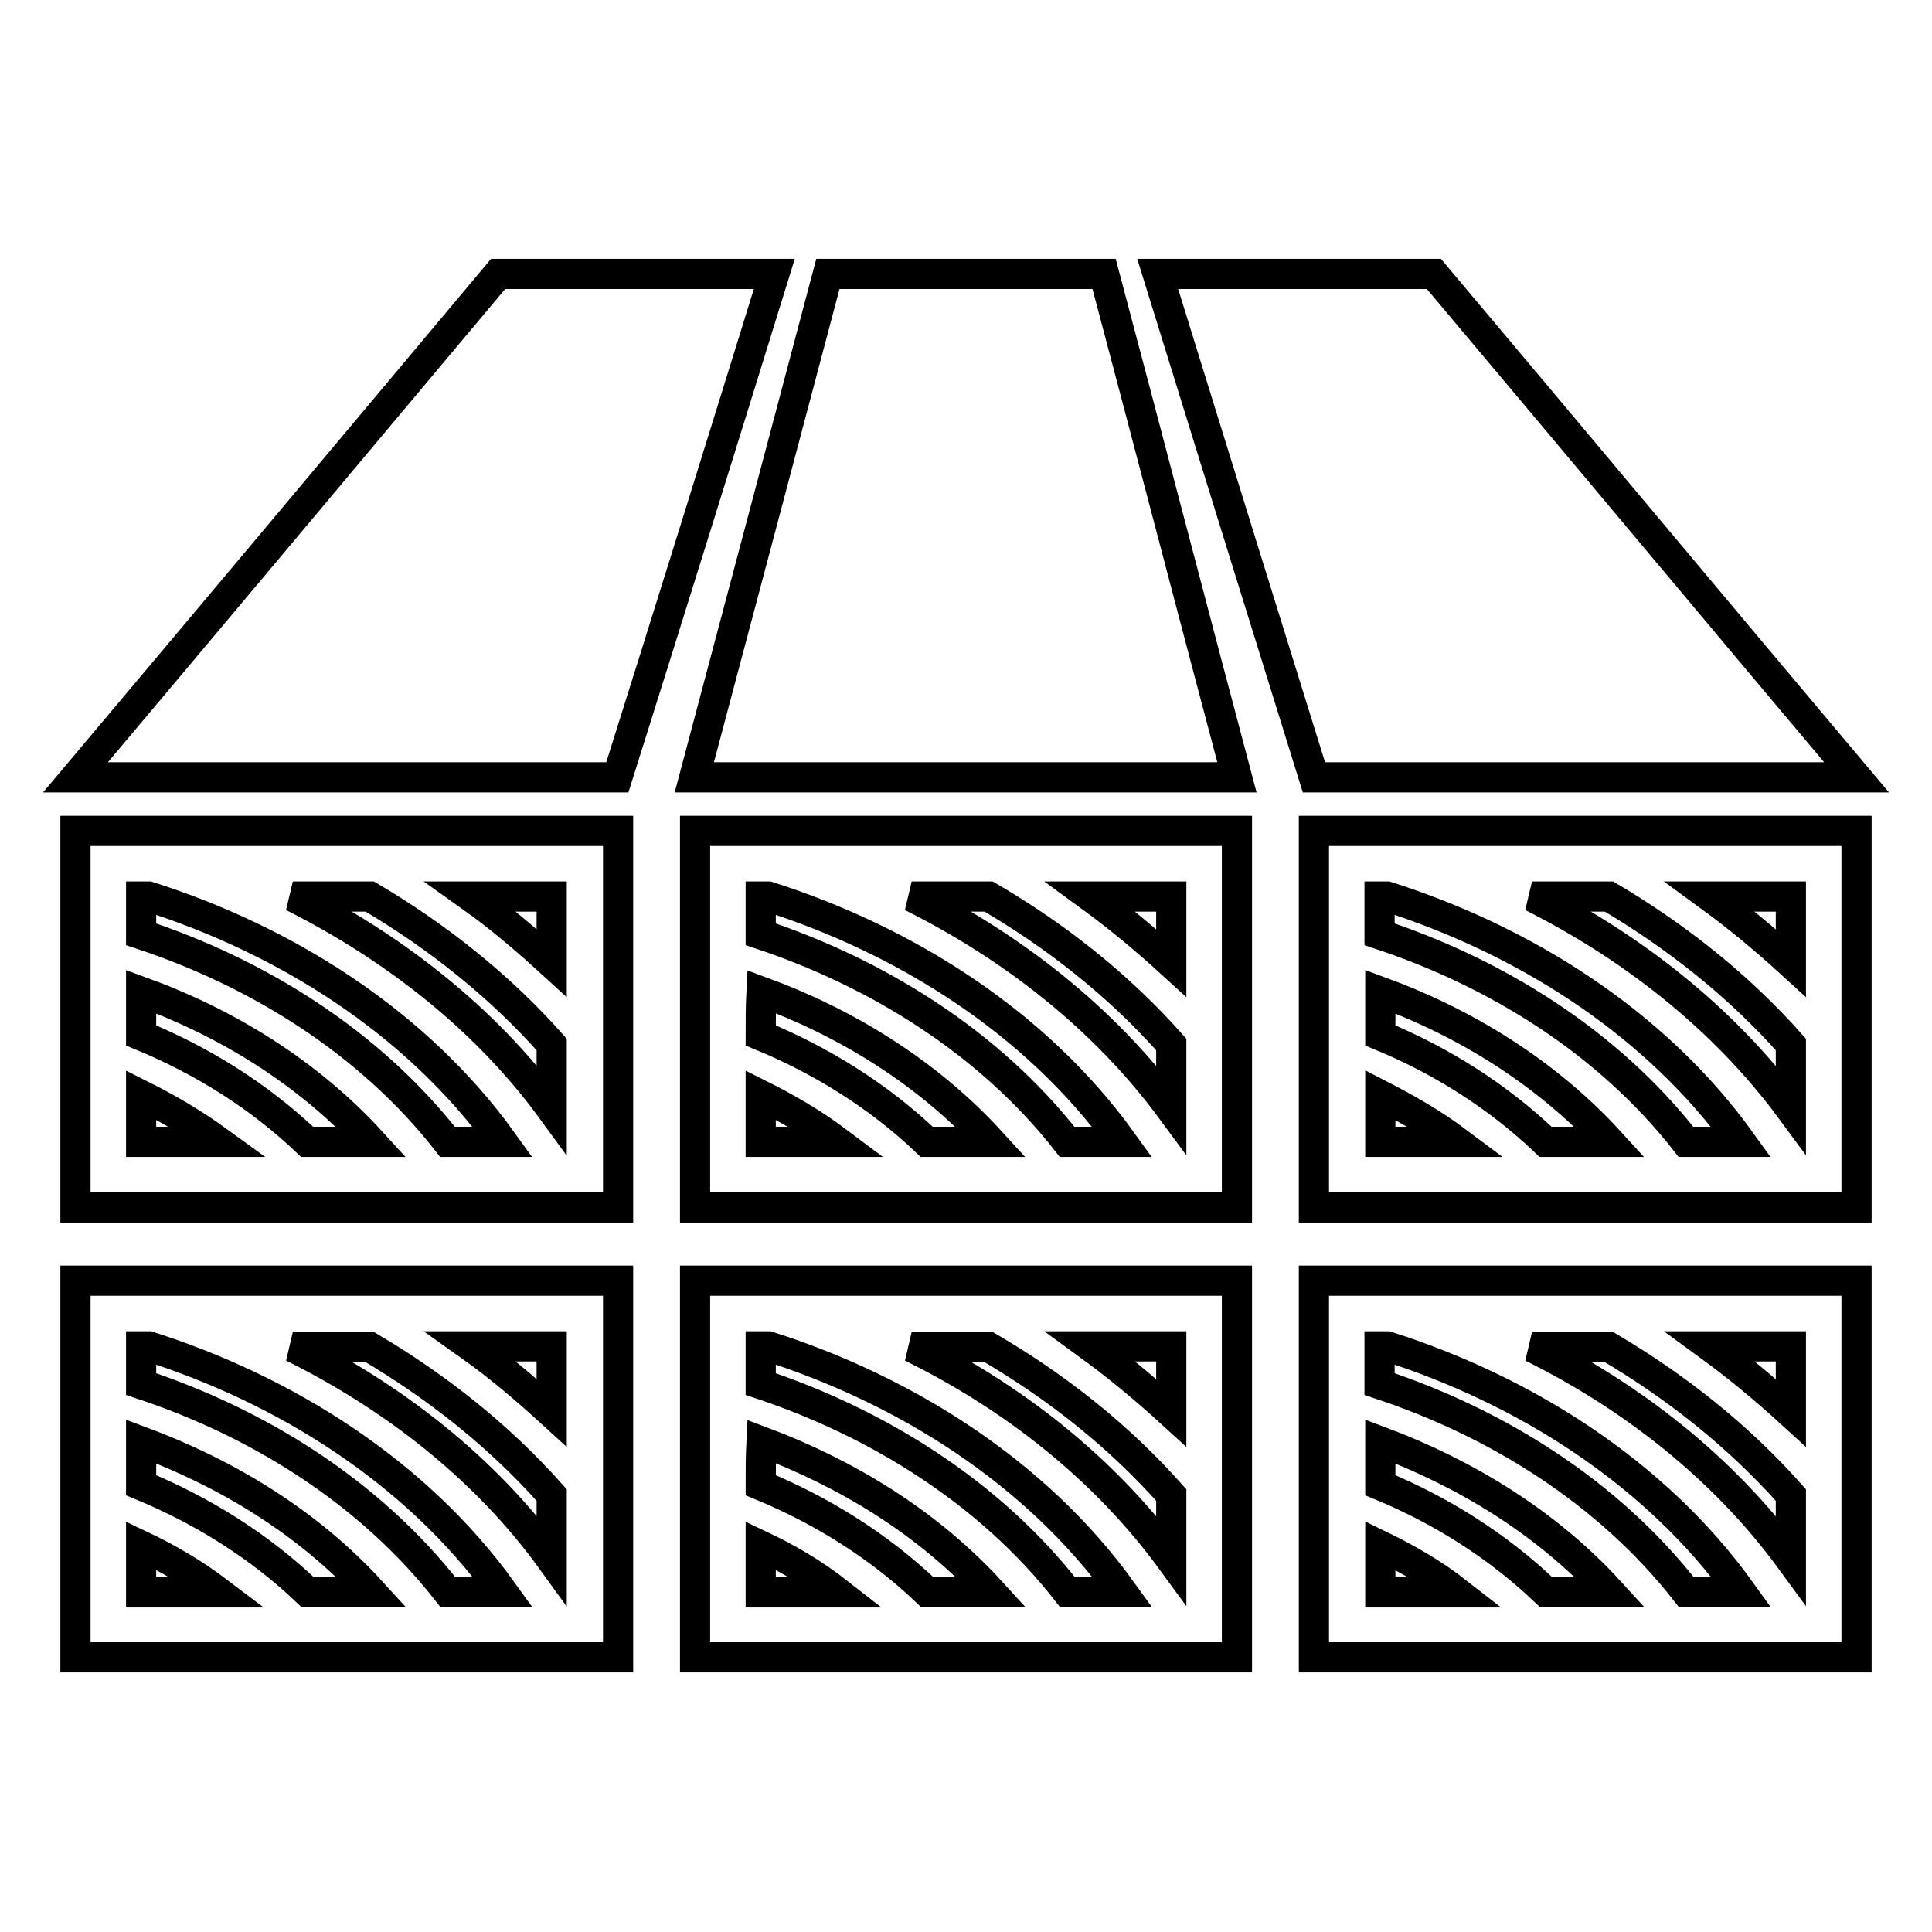 <?xml version="1.0" encoding="utf-8"?>
<!-- Svg Vector Icons : http://www.onlinewebfonts.com/icon -->
<!DOCTYPE svg PUBLIC "-//W3C//DTD SVG 1.1//EN" "http://www.w3.org/Graphics/SVG/1.1/DTD/svg11.dtd">
<svg version="1.1" xmlns="http://www.w3.org/2000/svg" xmlns:xlink="http://www.w3.org/1999/xlink" x="0px" y="0px" viewBox="0 0 256 256" enable-background="new 0 0 256 256" xml:space="preserve">
<g> <path stroke-width="4" fill-opacity="0" stroke="#000000"  d="M81.9,110.1V160H10c0-16.6,0-33.3,0-49.9H81.9L81.9,110.1z M66,36.3c12.2,0,24.4,0,36.6,0 C95.7,58.6,88.8,80.8,81.8,103c-23.9,0-47.9,0-71.8,0C28.7,80.8,47.3,58.6,66,36.3L66,36.3z M153.4,36.3c12.2,0,24.4,0,36.6,0 c18.7,22.2,37.3,44.5,56,66.7c-24,0-47.9,0-71.9,0C167.2,80.8,160.3,58.6,153.4,36.3L153.4,36.3z M109.7,36.3 C103.8,58.6,97.9,80.8,92,103c24,0,47.9,0,71.9,0c-5.9-22.2-11.7-44.5-17.6-66.7C134.1,36.3,121.9,36.3,109.7,36.3L109.7,36.3z  M246,169.7v49.9h-71.9c0-16.6,0-33.3,0-49.9H246L246,169.7z M182.9,196.8c8,3.3,15.5,8,21.9,14.1h8.5 c-8.4-9.2-19.2-15.7-30.4-19.9C182.9,192.9,182.9,194.9,182.9,196.8L182.9,196.8z M182.9,204.8v6.2h10.2 C189.9,208.5,186.4,206.5,182.9,204.8L182.9,204.8z M223.4,210.9h7.3c-11.5-16-29-26.8-46.9-32.5h-1v5 C198.2,188.5,213,197.6,223.4,210.9L223.4,210.9z M237.3,206.7v-8.6c-7-7.9-15.3-14.4-24.1-19.6h-10.2 C216.1,185,228.3,194.4,237.3,206.7L237.3,206.7z M237.3,187.2v-8.8h-10.7C230.3,181.1,233.9,184.1,237.3,187.2L237.3,187.2z  M163.9,169.7v49.9H92.1c0-16.6,0-33.3,0-49.9H163.9L163.9,169.7z M100.8,196.8c8,3.3,15.6,8,22,14.1h8.5 c-8.4-9.2-19.2-15.7-30.4-19.9C100.8,192.9,100.8,194.9,100.8,196.8L100.8,196.8z M100.8,204.8v6.2H111 C107.8,208.5,104.4,206.5,100.8,204.8L100.8,204.8z M141.4,210.9h7.3c-11.5-16-29-26.8-46.9-32.5h-1v5 C116.1,188.5,131,197.6,141.4,210.9L141.4,210.9z M155.2,206.7v-8.6c-7-7.9-15.3-14.4-24.2-19.6h-10.2 C134,185,146.2,194.4,155.2,206.7L155.2,206.7z M155.2,187.2v-8.8h-10.7C148.2,181.1,151.8,184.1,155.2,187.2L155.2,187.2z  M81.9,169.7v49.9H10c0-16.6,0-33.3,0-49.9H81.9L81.9,169.7z M18.7,196.8c8,3.3,15.6,8,22,14.1h8.5c-8.4-9.2-19.2-15.7-30.5-19.9 C18.7,192.9,18.7,194.9,18.7,196.8L18.7,196.8z M18.7,204.8v6.2H29C25.7,208.5,22.3,206.5,18.7,204.8L18.7,204.8z M59.3,210.9h7.3 c-11.5-16-29-26.8-46.9-32.5h-1v5C34.1,188.5,48.9,197.6,59.3,210.9L59.3,210.9z M73.1,206.7v-8.6c-7-7.9-15.3-14.4-24.1-19.6H38.8 C51.9,185,64.2,194.4,73.1,206.7L73.1,206.7z M73.1,187.2v-8.8H62.4C66.2,181.1,69.7,184.1,73.1,187.2L73.1,187.2z M246,110.1V160 h-71.9c0-16.6,0-33.3,0-49.9H246L246,110.1z M182.9,137.2c8,3.3,15.5,8,21.9,14.1h8.5c-8.4-9.2-19.2-15.8-30.4-19.9 C182.9,133.3,182.9,135.3,182.9,137.2L182.9,137.2z M182.9,145.1v6.2h10.2C189.9,148.9,186.4,146.9,182.9,145.1L182.9,145.1z  M223.4,151.3h7.3c-11.5-16-29-26.8-46.9-32.5h-1v5C198.2,128.9,213,138,223.4,151.3L223.4,151.3z M237.3,147v-8.6 c-7-7.9-15.3-14.4-24.1-19.6h-10.2C216.1,125.4,228.3,134.8,237.3,147L237.3,147z M237.3,127.6v-8.8h-10.7 C230.3,121.5,233.9,124.5,237.3,127.6L237.3,127.6z M163.9,110.1V160H92.1c0-16.6,0-33.3,0-49.9H163.9L163.9,110.1z M100.8,137.2 c8,3.3,15.6,8,22,14.1h8.5c-8.4-9.2-19.2-15.8-30.4-19.9C100.8,133.3,100.8,135.3,100.8,137.2L100.8,137.2z M100.8,145.1v6.2H111 C107.8,148.9,104.4,146.9,100.8,145.1L100.8,145.1z M141.4,151.3h7.3c-11.5-16-29-26.8-46.9-32.5h-1v5 C116.1,128.9,131,138,141.4,151.3L141.4,151.3z M155.2,147v-8.6c-7-7.9-15.3-14.4-24.2-19.6h-10.2C134,125.4,146.2,134.8,155.2,147 L155.2,147z M155.2,127.6v-8.8h-10.7C148.2,121.5,151.8,124.5,155.2,127.6L155.2,127.6z M18.7,137.2c8,3.3,15.6,8,22,14.1h8.5 c-8.4-9.2-19.2-15.8-30.5-19.9C18.7,133.3,18.7,135.3,18.7,137.2L18.7,137.2z M18.7,145.1v6.2H29C25.7,148.9,22.3,146.9,18.7,145.1 L18.7,145.1z M59.3,151.3h7.3c-11.5-16-29-26.8-46.9-32.5h-1v5C34.1,128.9,48.9,138,59.3,151.3L59.3,151.3z M73.1,147v-8.6 c-7-7.9-15.3-14.4-24.1-19.6H38.8C51.9,125.4,64.2,134.8,73.1,147L73.1,147z M73.1,127.6v-8.8H62.4 C66.2,121.5,69.7,124.5,73.1,127.6z"/></g>
</svg>